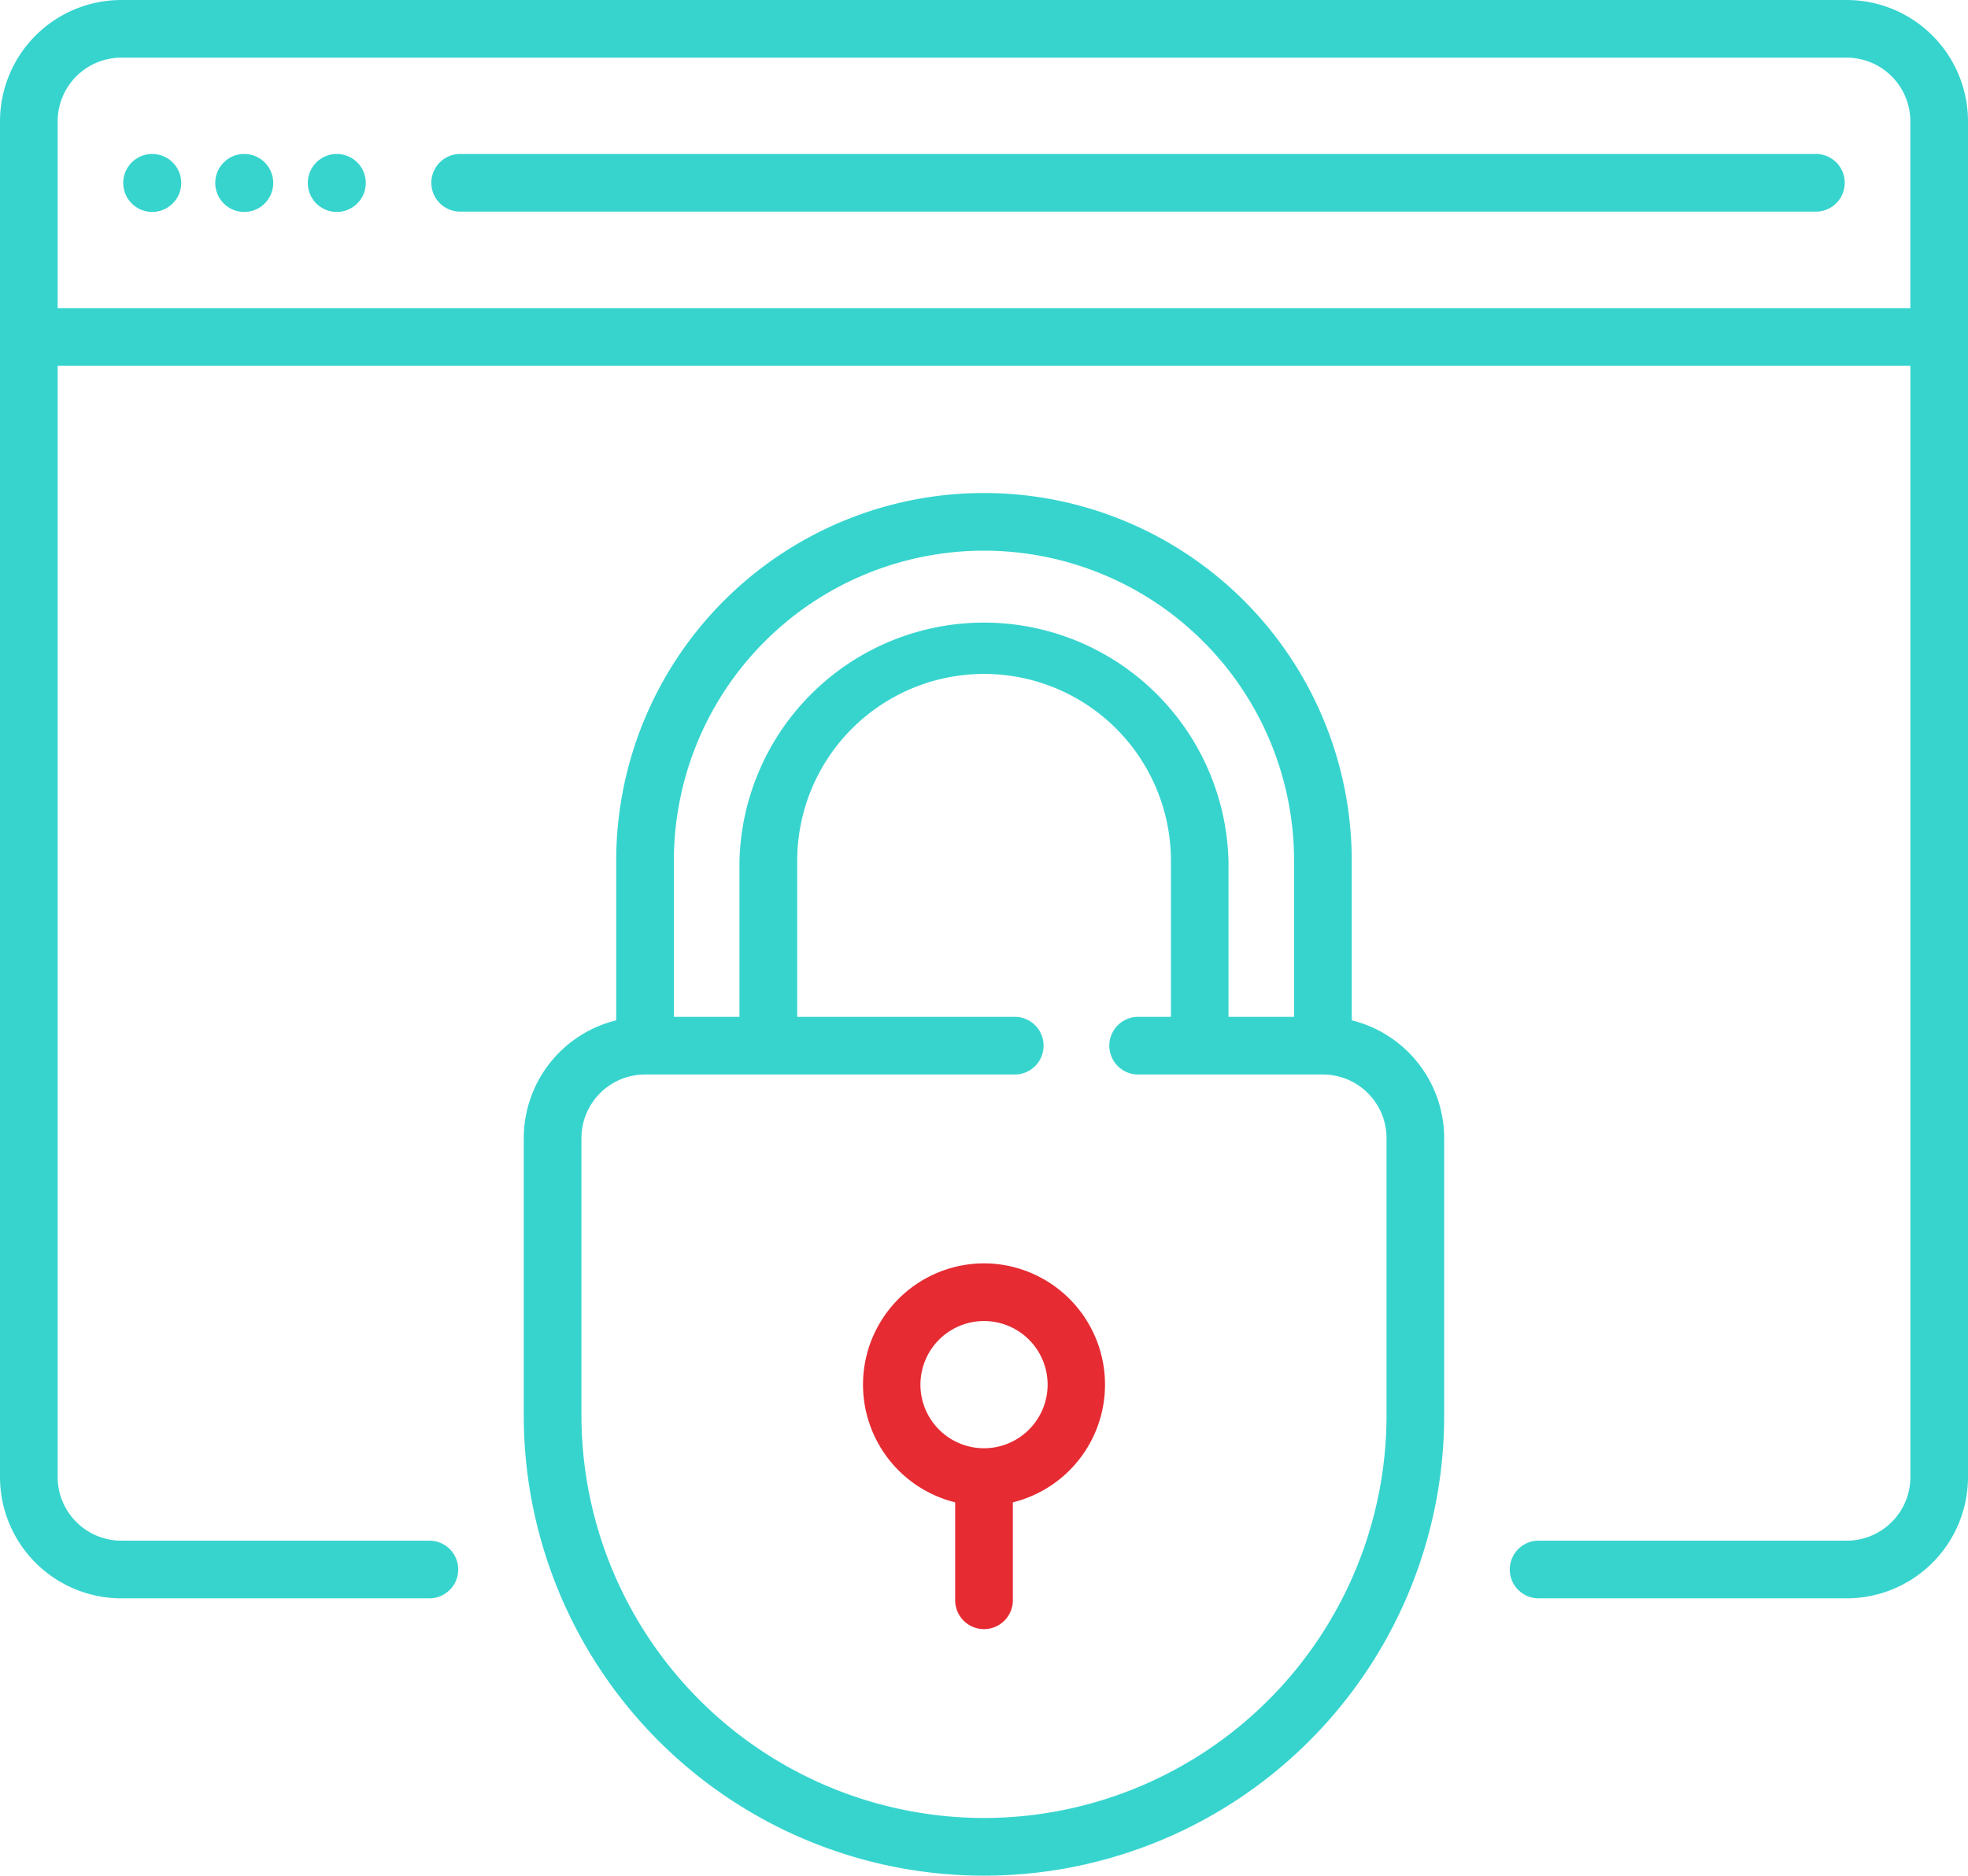 <svg xmlns="http://www.w3.org/2000/svg" width="70" height="66.712"><defs><style>.a{fill:#37d4ce}</style></defs><path class="a" d="M65.687 0H4.313A4.318 4.318 0 000 4.313v48.222a4.318 4.318 0 004.313 4.313h10.96a1.025 1.025 0 100-2.051H4.313a2.265 2.265 0 01-2.262-2.262V13.01h65.9v39.525a2.265 2.265 0 01-2.262 2.262H54.727a1.025 1.025 0 000 2.051h10.96A4.318 4.318 0 0070 52.535V4.313A4.318 4.318 0 0065.687 0zm2.262 10.96H2.051V4.313a2.265 2.265 0 012.262-2.262h61.374a2.265 2.265 0 012.262 2.262z"/><path class="a" d="M5.42 5.476h-.011a1.031 1.031 0 10.011 0zm6.565 0h-.011a1.031 1.031 0 10.011 0zm-3.292 0h-.011a1.031 1.031 0 10.011 0zm55.897 0H16.368a1.025 1.025 0 000 2.051H64.59a1.025 1.025 0 000-2.051zM48.08 36.29v-5.674a13.081 13.081 0 10-26.162 0v5.674a4.32 4.32 0 00-3.288 4.189v9.864a16.369 16.369 0 1032.738 0v-9.864a4.321 4.321 0 00-3.288-4.189zm-24.111-5.674a11.03 11.03 0 1122.06 0v5.55h-2.333v-5.55a8.7 8.7 0 00-17.394 0v5.55h-2.333zm11.03 34.045a14.334 14.334 0 01-14.318-14.318v-9.864a2.265 2.265 0 012.262-2.262h13.151a1.025 1.025 0 000-2.051h-7.738v-5.55a6.646 6.646 0 0113.293 0v5.55h-1.166a1.025 1.025 0 000 2.051h6.573a2.265 2.265 0 012.262 2.262v9.864A14.334 14.334 0 0135 64.661z"/><path d="M35 44.934a4.313 4.313 0 00-1.025 8.5v3.483a1.025 1.025 0 002.051 0v-3.483a4.313 4.313 0 00-1.025-8.5zm0 6.576a2.262 2.262 0 112.263-2.262A2.265 2.265 0 0135 51.51z" fill="#e62b33"/></svg>